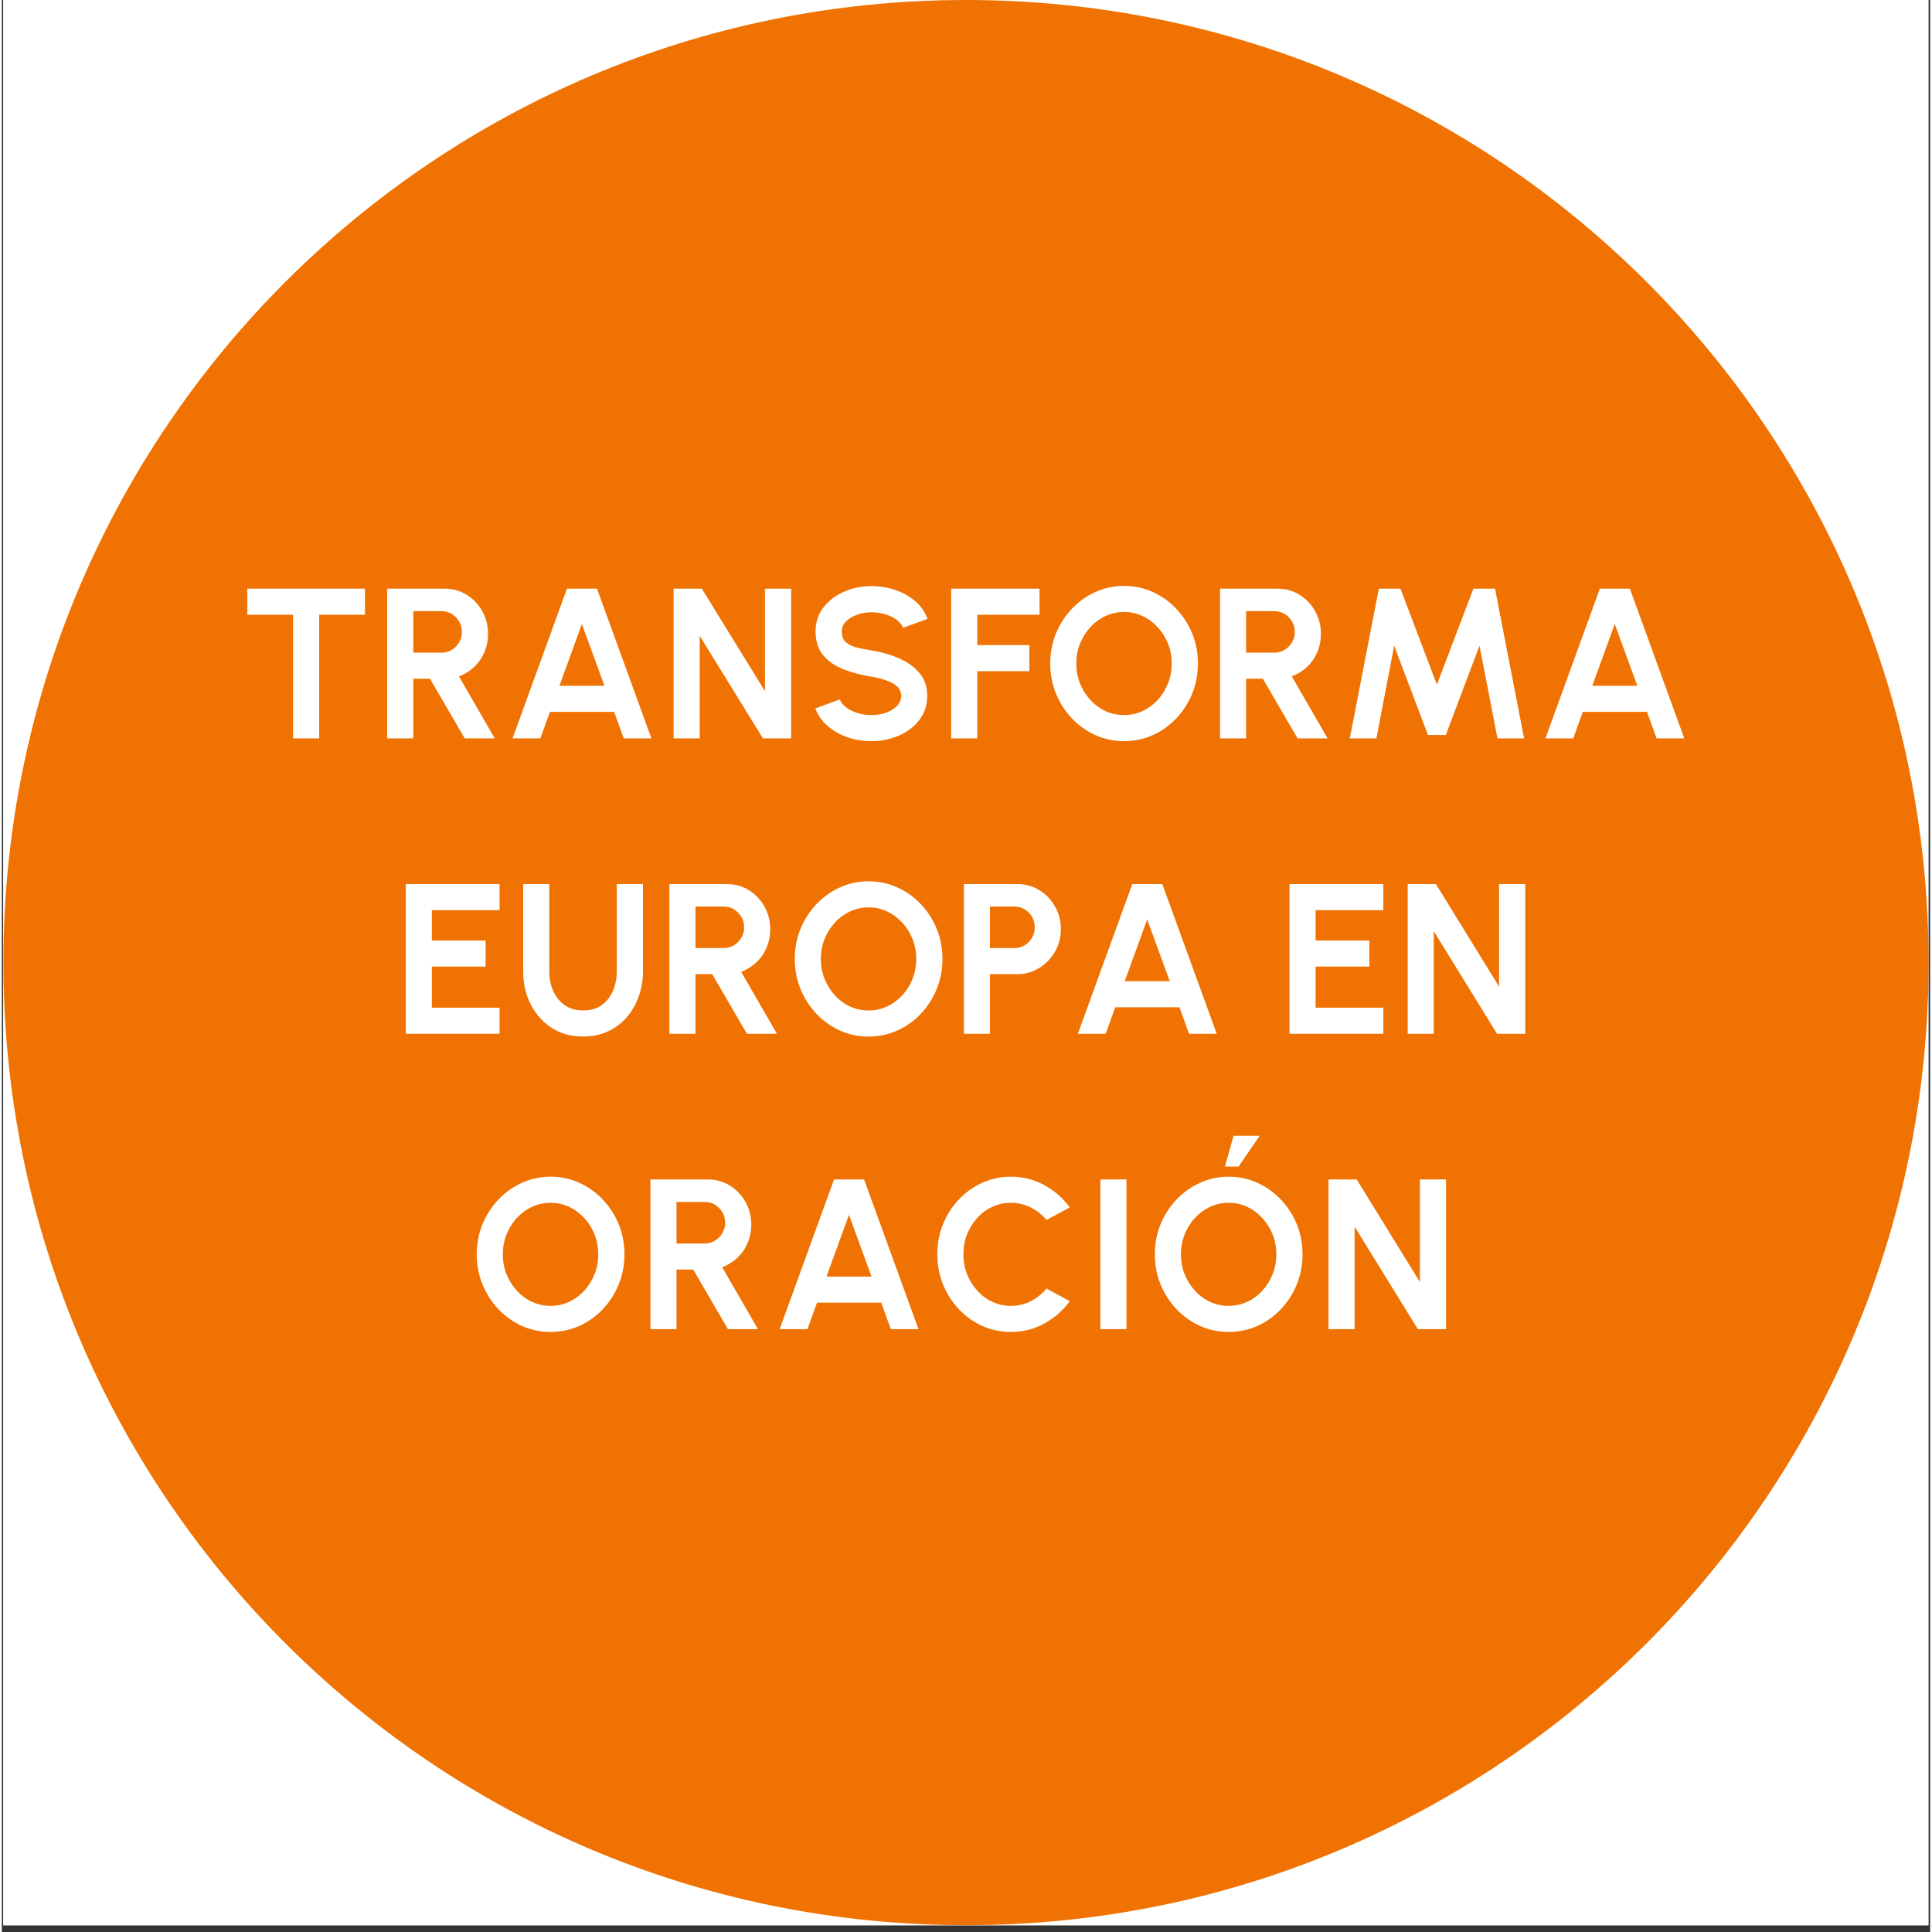 <svg xmlns="http://www.w3.org/2000/svg" xmlns:xlink="http://www.w3.org/1999/xlink" width="377" zoomAndPan="magnify" viewBox="0 0 282.96 283.5" height="377" preserveAspectRatio="xMidYMid meet" version="1.0"><rect x="0" y="0" width="282.96" height="283.5" fill="#333333" stroke="none"/><defs><g/><clipPath id="id1"><path d="M 0.23 0 L 282.691 0 L 282.691 283 L 0.23 283 Z M 0.23 0 " clip-rule="nonzero"/></clipPath><clipPath id="id2"><path d="M 0.23 0 L 282.691 0 L 282.691 282.5 L 0.23 282.5 Z M 0.23 0 " clip-rule="nonzero"/></clipPath></defs><g clip-path="url(#id1)"><path fill="#ffffff" d="M 0.23 0 L 282.73 0 L 282.73 282.5 L 0.23 282.5 Z M 0.23 0 " fill-opacity="1" fill-rule="nonzero"/></g><g clip-path="url(#id2)"><path fill="#ffffff" d="M 0.23 0 L 282.73 0 L 282.73 282.5 L 0.23 282.5 Z M 0.23 0 " fill-opacity="1" fill-rule="nonzero"/><path fill="#ffffff" d="M 0.23 0 L 282.73 0 L 282.73 282.5 L 0.23 282.5 Z M 0.23 0 " fill-opacity="1" fill-rule="nonzero"/><path fill="#ef7202" d="M 141.48 0 C 63.469 0 0.23 63.238 0.23 141.25 C 0.23 219.262 63.469 282.5 141.48 282.5 C 219.492 282.5 282.73 219.262 282.73 141.25 C 282.73 63.238 219.492 0 141.48 0 " fill-opacity="1" fill-rule="nonzero"/></g><g fill="#ffffff" fill-opacity="1"><g transform="translate(34.771, 108.349)"><g><path d="M 18.516 -21.969 L 18.516 -18.141 L 11.797 -18.141 L 11.797 0 L 7.969 0 L 7.969 -18.141 L 1.25 -18.141 L 1.25 -21.969 Z M 18.516 -21.969 "/></g></g></g><g fill="#ffffff" fill-opacity="1"><g transform="translate(54.546, 108.349)"><g><path d="M 2 0 L 2 -21.969 L 10.422 -21.969 C 11.617 -21.969 12.695 -21.672 13.656 -21.078 C 14.613 -20.484 15.375 -19.688 15.938 -18.688 C 16.508 -17.688 16.797 -16.578 16.797 -15.359 C 16.797 -14.367 16.613 -13.457 16.25 -12.625 C 15.895 -11.789 15.395 -11.07 14.75 -10.469 C 14.102 -9.863 13.363 -9.406 12.531 -9.094 L 17.781 0 L 13.375 0 L 8.281 -8.75 L 5.828 -8.75 L 5.828 0 Z M 5.828 -12.578 L 9.984 -12.578 C 10.523 -12.578 11.02 -12.711 11.469 -12.984 C 11.914 -13.254 12.273 -13.617 12.547 -14.078 C 12.828 -14.535 12.969 -15.047 12.969 -15.609 C 12.969 -16.191 12.828 -16.711 12.547 -17.172 C 12.273 -17.629 11.914 -17.992 11.469 -18.266 C 11.02 -18.535 10.523 -18.672 9.984 -18.672 L 5.828 -18.672 Z M 5.828 -12.578 "/></g></g></g><g fill="#ffffff" fill-opacity="1"><g transform="translate(73.693, 108.349)"><g><path d="M 9.234 -21.969 L 13.641 -21.969 L 21.625 0 L 17.562 0 L 16.156 -3.891 L 6.734 -3.891 L 5.328 0 L 1.25 0 Z M 8.125 -7.719 L 14.734 -7.719 L 11.422 -16.781 Z M 8.125 -7.719 "/></g></g></g><g fill="#ffffff" fill-opacity="1"><g transform="translate(96.576, 108.349)"><g><path d="M 2 0 L 2 -21.969 L 6.141 -21.969 L 15.406 -6.922 L 15.406 -21.969 L 19.25 -21.969 L 19.25 0 L 15.109 0 L 5.828 -15.047 L 5.828 0 Z M 2 0 "/></g></g></g><g fill="#ffffff" fill-opacity="1"><g transform="translate(117.811, 108.349)"><g><path d="M 9.797 0.406 C 8.578 0.406 7.41 0.219 6.297 -0.156 C 5.18 -0.539 4.207 -1.094 3.375 -1.812 C 2.539 -2.531 1.938 -3.391 1.562 -4.391 L 5.156 -5.719 C 5.312 -5.289 5.613 -4.906 6.062 -4.562 C 6.508 -4.219 7.055 -3.941 7.703 -3.734 C 8.348 -3.523 9.047 -3.422 9.797 -3.422 C 10.555 -3.422 11.27 -3.535 11.938 -3.766 C 12.602 -4.004 13.141 -4.336 13.547 -4.766 C 13.953 -5.191 14.156 -5.688 14.156 -6.25 C 14.156 -6.82 13.941 -7.289 13.516 -7.656 C 13.086 -8.031 12.535 -8.328 11.859 -8.547 C 11.191 -8.773 10.504 -8.945 9.797 -9.062 C 8.234 -9.301 6.832 -9.672 5.594 -10.172 C 4.363 -10.672 3.391 -11.363 2.672 -12.25 C 1.953 -13.145 1.594 -14.301 1.594 -15.719 C 1.594 -17.039 1.973 -18.195 2.734 -19.188 C 3.504 -20.188 4.508 -20.961 5.75 -21.516 C 7 -22.066 8.348 -22.344 9.797 -22.344 C 10.992 -22.344 12.148 -22.156 13.266 -21.781 C 14.391 -21.406 15.375 -20.852 16.219 -20.125 C 17.062 -19.406 17.664 -18.539 18.031 -17.531 L 14.422 -16.234 C 14.273 -16.648 13.977 -17.031 13.531 -17.375 C 13.082 -17.719 12.531 -17.988 11.875 -18.188 C 11.227 -18.395 10.535 -18.5 9.797 -18.5 C 9.047 -18.508 8.336 -18.391 7.672 -18.141 C 7.016 -17.898 6.477 -17.57 6.062 -17.156 C 5.645 -16.738 5.438 -16.258 5.438 -15.719 C 5.438 -15.008 5.629 -14.477 6.016 -14.125 C 6.41 -13.77 6.938 -13.508 7.594 -13.344 C 8.25 -13.188 8.984 -13.039 9.797 -12.906 C 11.254 -12.676 12.609 -12.285 13.859 -11.734 C 15.109 -11.191 16.109 -10.469 16.859 -9.562 C 17.609 -8.656 17.984 -7.551 17.984 -6.25 C 17.984 -4.914 17.609 -3.75 16.859 -2.75 C 16.109 -1.75 15.109 -0.973 13.859 -0.422 C 12.609 0.129 11.254 0.406 9.797 0.406 Z M 9.797 0.406 "/></g></g></g><g fill="#ffffff" fill-opacity="1"><g transform="translate(137.413, 108.349)"><g><path d="M 1.891 0 L 1.891 -21.969 L 14.859 -21.969 L 14.859 -18.141 L 5.719 -18.141 L 5.719 -13.688 L 13.359 -13.688 L 13.359 -9.859 L 5.719 -9.859 L 5.719 0 Z M 1.891 0 "/></g></g></g><g fill="#ffffff" fill-opacity="1"><g transform="translate(152.59, 108.349)"><g><path d="M 12.078 0.406 C 10.598 0.406 9.203 0.113 7.891 -0.469 C 6.586 -1.062 5.438 -1.879 4.438 -2.922 C 3.445 -3.973 2.664 -5.188 2.094 -6.562 C 1.531 -7.938 1.25 -9.41 1.25 -10.984 C 1.25 -12.555 1.531 -14.031 2.094 -15.406 C 2.664 -16.781 3.445 -17.988 4.438 -19.031 C 5.438 -20.082 6.586 -20.898 7.891 -21.484 C 9.203 -22.078 10.598 -22.375 12.078 -22.375 C 13.578 -22.375 14.977 -22.078 16.281 -21.484 C 17.594 -20.898 18.742 -20.082 19.734 -19.031 C 20.734 -17.988 21.516 -16.781 22.078 -15.406 C 22.641 -14.031 22.922 -12.555 22.922 -10.984 C 22.922 -9.41 22.641 -7.938 22.078 -6.562 C 21.516 -5.188 20.734 -3.973 19.734 -2.922 C 18.742 -1.879 17.594 -1.062 16.281 -0.469 C 14.977 0.113 13.578 0.406 12.078 0.406 Z M 12.078 -3.422 C 13.047 -3.422 13.953 -3.617 14.797 -4.016 C 15.648 -4.41 16.395 -4.957 17.031 -5.656 C 17.676 -6.352 18.176 -7.156 18.531 -8.062 C 18.895 -8.977 19.078 -9.953 19.078 -10.984 C 19.078 -12.023 18.895 -13 18.531 -13.906 C 18.164 -14.82 17.66 -15.625 17.016 -16.312 C 16.379 -17.008 15.641 -17.555 14.797 -17.953 C 13.953 -18.348 13.047 -18.547 12.078 -18.547 C 11.117 -18.547 10.211 -18.348 9.359 -17.953 C 8.516 -17.555 7.77 -17.008 7.125 -16.312 C 6.488 -15.613 5.988 -14.812 5.625 -13.906 C 5.258 -13 5.078 -12.023 5.078 -10.984 C 5.078 -9.941 5.258 -8.961 5.625 -8.047 C 6 -7.141 6.504 -6.336 7.141 -5.641 C 7.785 -4.941 8.531 -4.395 9.375 -4 C 10.219 -3.613 11.117 -3.422 12.078 -3.422 Z M 12.078 -3.422 "/></g></g></g><g fill="#ffffff" fill-opacity="1"><g transform="translate(176.759, 108.349)"><g><path d="M 2 0 L 2 -21.969 L 10.422 -21.969 C 11.617 -21.969 12.695 -21.672 13.656 -21.078 C 14.613 -20.484 15.375 -19.688 15.938 -18.688 C 16.508 -17.688 16.797 -16.578 16.797 -15.359 C 16.797 -14.367 16.613 -13.457 16.25 -12.625 C 15.895 -11.789 15.395 -11.07 14.75 -10.469 C 14.102 -9.863 13.363 -9.406 12.531 -9.094 L 17.781 0 L 13.375 0 L 8.281 -8.75 L 5.828 -8.75 L 5.828 0 Z M 5.828 -12.578 L 9.984 -12.578 C 10.523 -12.578 11.02 -12.711 11.469 -12.984 C 11.914 -13.254 12.273 -13.617 12.547 -14.078 C 12.828 -14.535 12.969 -15.047 12.969 -15.609 C 12.969 -16.191 12.828 -16.711 12.547 -17.172 C 12.273 -17.629 11.914 -17.992 11.469 -18.266 C 11.02 -18.535 10.523 -18.672 9.984 -18.672 L 5.828 -18.672 Z M 5.828 -12.578 "/></g></g></g><g fill="#ffffff" fill-opacity="1"><g transform="translate(195.906, 108.349)"><g><path d="M 1.891 0 L 6.156 -21.969 L 9.328 -21.969 L 14.672 -7.891 L 20.031 -21.969 L 23.203 -21.969 L 27.469 0 L 23.562 0 L 20.922 -13.594 L 15.984 -0.5 L 13.359 -0.5 L 8.406 -13.594 L 5.797 0 Z M 1.891 0 "/></g></g></g><g fill="#ffffff" fill-opacity="1"><g transform="translate(225.255, 108.349)"><g><path d="M 9.234 -21.969 L 13.641 -21.969 L 21.625 0 L 17.562 0 L 16.156 -3.891 L 6.734 -3.891 L 5.328 0 L 1.25 0 Z M 8.125 -7.719 L 14.734 -7.719 L 11.422 -16.781 Z M 8.125 -7.719 "/></g></g></g><g fill="#ffffff" fill-opacity="1"><g transform="translate(57.379, 151.696)"><g><path d="M 1.891 0 L 1.891 -21.969 L 15.656 -21.969 L 15.656 -18.141 L 5.719 -18.141 L 5.719 -13.688 L 13.609 -13.688 L 13.609 -9.859 L 5.719 -9.859 L 5.719 -3.828 L 15.656 -3.828 L 15.656 0 Z M 1.891 0 "/></g></g></g><g fill="#ffffff" fill-opacity="1"><g transform="translate(74.611, 151.696)"><g><path d="M 10.688 0.406 C 8.926 0.406 7.383 -0.02 6.062 -0.875 C 4.738 -1.738 3.711 -2.895 2.984 -4.344 C 2.254 -5.789 1.891 -7.398 1.891 -9.172 L 1.891 -21.969 L 5.719 -21.969 L 5.719 -9.172 C 5.719 -8.117 5.91 -7.156 6.297 -6.281 C 6.691 -5.406 7.258 -4.707 8 -4.188 C 8.738 -3.676 9.633 -3.422 10.688 -3.422 C 11.758 -3.422 12.66 -3.676 13.391 -4.188 C 14.117 -4.707 14.672 -5.406 15.047 -6.281 C 15.43 -7.156 15.625 -8.117 15.625 -9.172 L 15.625 -21.969 L 19.469 -21.969 L 19.469 -9.172 C 19.469 -7.836 19.254 -6.594 18.828 -5.438 C 18.41 -4.281 17.816 -3.258 17.047 -2.375 C 16.273 -1.5 15.352 -0.816 14.281 -0.328 C 13.207 0.16 12.008 0.406 10.688 0.406 Z M 10.688 0.406 "/></g></g></g><g fill="#ffffff" fill-opacity="1"><g transform="translate(95.956, 151.696)"><g><path d="M 2 0 L 2 -21.969 L 10.422 -21.969 C 11.617 -21.969 12.695 -21.672 13.656 -21.078 C 14.613 -20.484 15.375 -19.688 15.938 -18.688 C 16.508 -17.688 16.797 -16.578 16.797 -15.359 C 16.797 -14.367 16.613 -13.457 16.25 -12.625 C 15.895 -11.789 15.395 -11.07 14.75 -10.469 C 14.102 -9.863 13.363 -9.406 12.531 -9.094 L 17.781 0 L 13.375 0 L 8.281 -8.75 L 5.828 -8.75 L 5.828 0 Z M 5.828 -12.578 L 9.984 -12.578 C 10.523 -12.578 11.02 -12.711 11.469 -12.984 C 11.914 -13.254 12.273 -13.617 12.547 -14.078 C 12.828 -14.535 12.969 -15.047 12.969 -15.609 C 12.969 -16.191 12.828 -16.711 12.547 -17.172 C 12.273 -17.629 11.914 -17.992 11.469 -18.266 C 11.02 -18.535 10.523 -18.672 9.984 -18.672 L 5.828 -18.672 Z M 5.828 -12.578 "/></g></g></g><g fill="#ffffff" fill-opacity="1"><g transform="translate(115.103, 151.696)"><g><path d="M 12.078 0.406 C 10.598 0.406 9.203 0.113 7.891 -0.469 C 6.586 -1.062 5.438 -1.879 4.438 -2.922 C 3.445 -3.973 2.664 -5.188 2.094 -6.562 C 1.531 -7.938 1.25 -9.41 1.25 -10.984 C 1.25 -12.555 1.531 -14.031 2.094 -15.406 C 2.664 -16.781 3.445 -17.988 4.438 -19.031 C 5.438 -20.082 6.586 -20.898 7.891 -21.484 C 9.203 -22.078 10.598 -22.375 12.078 -22.375 C 13.578 -22.375 14.977 -22.078 16.281 -21.484 C 17.594 -20.898 18.742 -20.082 19.734 -19.031 C 20.734 -17.988 21.516 -16.781 22.078 -15.406 C 22.641 -14.031 22.922 -12.555 22.922 -10.984 C 22.922 -9.41 22.641 -7.938 22.078 -6.562 C 21.516 -5.188 20.734 -3.973 19.734 -2.922 C 18.742 -1.879 17.594 -1.062 16.281 -0.469 C 14.977 0.113 13.578 0.406 12.078 0.406 Z M 12.078 -3.422 C 13.047 -3.422 13.953 -3.617 14.797 -4.016 C 15.648 -4.41 16.395 -4.957 17.031 -5.656 C 17.676 -6.352 18.176 -7.156 18.531 -8.062 C 18.895 -8.977 19.078 -9.953 19.078 -10.984 C 19.078 -12.023 18.895 -13 18.531 -13.906 C 18.164 -14.82 17.66 -15.625 17.016 -16.312 C 16.379 -17.008 15.641 -17.555 14.797 -17.953 C 13.953 -18.348 13.047 -18.547 12.078 -18.547 C 11.117 -18.547 10.211 -18.348 9.359 -17.953 C 8.516 -17.555 7.77 -17.008 7.125 -16.312 C 6.488 -15.613 5.988 -14.812 5.625 -13.906 C 5.258 -13 5.078 -12.023 5.078 -10.984 C 5.078 -9.941 5.258 -8.961 5.625 -8.047 C 6 -7.141 6.504 -6.336 7.141 -5.641 C 7.785 -4.941 8.531 -4.395 9.375 -4 C 10.219 -3.613 11.117 -3.422 12.078 -3.422 Z M 12.078 -3.422 "/></g></g></g><g fill="#ffffff" fill-opacity="1"><g transform="translate(139.273, 151.696)"><g><path d="M 1.891 0 L 1.891 -21.969 L 9.734 -21.969 C 10.922 -21.969 12 -21.672 12.969 -21.078 C 13.938 -20.484 14.703 -19.68 15.266 -18.672 C 15.836 -17.672 16.125 -16.566 16.125 -15.359 C 16.125 -14.129 15.832 -13.016 15.25 -12.016 C 14.664 -11.016 13.883 -10.219 12.906 -9.625 C 11.938 -9.039 10.879 -8.75 9.734 -8.75 L 5.719 -8.75 L 5.719 0 Z M 5.719 -12.578 L 9.328 -12.578 C 9.867 -12.578 10.363 -12.711 10.812 -12.984 C 11.258 -13.254 11.617 -13.617 11.891 -14.078 C 12.16 -14.535 12.297 -15.047 12.297 -15.609 C 12.297 -16.191 12.16 -16.711 11.891 -17.172 C 11.617 -17.629 11.258 -17.992 10.812 -18.266 C 10.363 -18.535 9.867 -18.672 9.328 -18.672 L 5.719 -18.672 Z M 5.719 -12.578 "/></g></g></g><g fill="#ffffff" fill-opacity="1"><g transform="translate(156.646, 151.696)"><g><path d="M 9.234 -21.969 L 13.641 -21.969 L 21.625 0 L 17.562 0 L 16.156 -3.891 L 6.734 -3.891 L 5.328 0 L 1.25 0 Z M 8.125 -7.719 L 14.734 -7.719 L 11.422 -16.781 Z M 8.125 -7.719 "/></g></g></g><g fill="#ffffff" fill-opacity="1"><g transform="translate(179.529, 151.696)"><g/></g></g><g fill="#ffffff" fill-opacity="1"><g transform="translate(187.062, 151.696)"><g><path d="M 1.891 0 L 1.891 -21.969 L 15.656 -21.969 L 15.656 -18.141 L 5.719 -18.141 L 5.719 -13.688 L 13.609 -13.688 L 13.609 -9.859 L 5.719 -9.859 L 5.719 -3.828 L 15.656 -3.828 L 15.656 0 Z M 1.891 0 "/></g></g></g><g fill="#ffffff" fill-opacity="1"><g transform="translate(204.295, 151.696)"><g><path d="M 2 0 L 2 -21.969 L 6.141 -21.969 L 15.406 -6.922 L 15.406 -21.969 L 19.25 -21.969 L 19.25 0 L 15.109 0 L 5.828 -15.047 L 5.828 0 Z M 2 0 "/></g></g></g><g fill="#ffffff" fill-opacity="1"><g transform="translate(68.437, 195.043)"><g><path d="M 12.078 0.406 C 10.598 0.406 9.203 0.113 7.891 -0.469 C 6.586 -1.062 5.438 -1.879 4.438 -2.922 C 3.445 -3.973 2.664 -5.188 2.094 -6.562 C 1.531 -7.938 1.25 -9.41 1.25 -10.984 C 1.25 -12.555 1.531 -14.031 2.094 -15.406 C 2.664 -16.781 3.445 -17.988 4.438 -19.031 C 5.438 -20.082 6.586 -20.898 7.891 -21.484 C 9.203 -22.078 10.598 -22.375 12.078 -22.375 C 13.578 -22.375 14.977 -22.078 16.281 -21.484 C 17.594 -20.898 18.742 -20.082 19.734 -19.031 C 20.734 -17.988 21.516 -16.781 22.078 -15.406 C 22.641 -14.031 22.922 -12.555 22.922 -10.984 C 22.922 -9.41 22.641 -7.938 22.078 -6.562 C 21.516 -5.188 20.734 -3.973 19.734 -2.922 C 18.742 -1.879 17.594 -1.062 16.281 -0.469 C 14.977 0.113 13.578 0.406 12.078 0.406 Z M 12.078 -3.422 C 13.047 -3.422 13.953 -3.617 14.797 -4.016 C 15.648 -4.41 16.395 -4.957 17.031 -5.656 C 17.676 -6.352 18.176 -7.156 18.531 -8.062 C 18.895 -8.977 19.078 -9.953 19.078 -10.984 C 19.078 -12.023 18.895 -13 18.531 -13.906 C 18.164 -14.82 17.66 -15.625 17.016 -16.312 C 16.379 -17.008 15.641 -17.555 14.797 -17.953 C 13.953 -18.348 13.047 -18.547 12.078 -18.547 C 11.117 -18.547 10.211 -18.348 9.359 -17.953 C 8.516 -17.555 7.77 -17.008 7.125 -16.312 C 6.488 -15.613 5.988 -14.812 5.625 -13.906 C 5.258 -13 5.078 -12.023 5.078 -10.984 C 5.078 -9.941 5.258 -8.961 5.625 -8.047 C 6 -7.141 6.504 -6.336 7.141 -5.641 C 7.785 -4.941 8.531 -4.395 9.375 -4 C 10.219 -3.613 11.117 -3.422 12.078 -3.422 Z M 12.078 -3.422 "/></g></g></g><g fill="#ffffff" fill-opacity="1"><g transform="translate(93.172, 195.043)"><g><path d="M 2 0 L 2 -21.969 L 10.422 -21.969 C 11.617 -21.969 12.695 -21.672 13.656 -21.078 C 14.613 -20.484 15.375 -19.688 15.938 -18.688 C 16.508 -17.688 16.797 -16.578 16.797 -15.359 C 16.797 -14.367 16.613 -13.457 16.25 -12.625 C 15.895 -11.789 15.395 -11.07 14.75 -10.469 C 14.102 -9.863 13.363 -9.406 12.531 -9.094 L 17.781 0 L 13.375 0 L 8.281 -8.75 L 5.828 -8.75 L 5.828 0 Z M 5.828 -12.578 L 9.984 -12.578 C 10.523 -12.578 11.02 -12.711 11.469 -12.984 C 11.914 -13.254 12.273 -13.617 12.547 -14.078 C 12.828 -14.535 12.969 -15.047 12.969 -15.609 C 12.969 -16.191 12.828 -16.711 12.547 -17.172 C 12.273 -17.629 11.914 -17.992 11.469 -18.266 C 11.02 -18.535 10.523 -18.672 9.984 -18.672 L 5.828 -18.672 Z M 5.828 -12.578 "/></g></g></g><g fill="#ffffff" fill-opacity="1"><g transform="translate(112.884, 195.043)"><g><path d="M 9.234 -21.969 L 13.641 -21.969 L 21.625 0 L 17.562 0 L 16.156 -3.891 L 6.734 -3.891 L 5.328 0 L 1.25 0 Z M 8.125 -7.719 L 14.734 -7.719 L 11.422 -16.781 Z M 8.125 -7.719 "/></g></g></g><g fill="#ffffff" fill-opacity="1"><g transform="translate(136.332, 195.043)"><g><path d="M 11.734 0.406 C 10.254 0.406 8.859 0.113 7.547 -0.469 C 6.242 -1.062 5.098 -1.879 4.109 -2.922 C 3.117 -3.973 2.344 -5.188 1.781 -6.562 C 1.219 -7.938 0.938 -9.41 0.938 -10.984 C 0.938 -12.566 1.219 -14.047 1.781 -15.422 C 2.344 -16.797 3.117 -18.004 4.109 -19.047 C 5.098 -20.086 6.242 -20.898 7.547 -21.484 C 8.859 -22.078 10.254 -22.375 11.734 -22.375 C 13.516 -22.375 15.148 -21.961 16.641 -21.141 C 18.141 -20.328 19.383 -19.234 20.375 -17.859 L 16.953 -16.031 C 16.336 -16.789 15.57 -17.398 14.656 -17.859 C 13.738 -18.316 12.766 -18.547 11.734 -18.547 C 10.773 -18.547 9.867 -18.348 9.016 -17.953 C 8.172 -17.566 7.43 -17.023 6.797 -16.328 C 6.16 -15.629 5.66 -14.82 5.297 -13.906 C 4.941 -13 4.766 -12.023 4.766 -10.984 C 4.766 -9.941 4.945 -8.961 5.312 -8.047 C 5.676 -7.141 6.176 -6.336 6.812 -5.641 C 7.445 -4.941 8.188 -4.395 9.031 -4 C 9.875 -3.613 10.773 -3.422 11.734 -3.422 C 12.785 -3.422 13.766 -3.648 14.672 -4.109 C 15.578 -4.578 16.336 -5.195 16.953 -5.969 L 20.375 -4.109 C 19.383 -2.754 18.141 -1.66 16.641 -0.828 C 15.148 -0.004 13.516 0.406 11.734 0.406 Z M 11.734 0.406 "/></g></g></g><g fill="#ffffff" fill-opacity="1"><g transform="translate(158.838, 195.043)"><g><path d="M 2.359 0 L 2.359 -21.969 L 6.188 -21.969 L 6.188 0 Z M 2.359 0 "/></g></g></g><g fill="#ffffff" fill-opacity="1"><g transform="translate(167.94, 195.043)"><g><path d="M 12.078 0.406 C 10.598 0.406 9.203 0.113 7.891 -0.469 C 6.586 -1.062 5.438 -1.879 4.438 -2.922 C 3.445 -3.973 2.664 -5.188 2.094 -6.562 C 1.531 -7.938 1.25 -9.41 1.25 -10.984 C 1.25 -12.555 1.531 -14.031 2.094 -15.406 C 2.664 -16.781 3.445 -17.988 4.438 -19.031 C 5.438 -20.082 6.586 -20.898 7.891 -21.484 C 9.203 -22.078 10.598 -22.375 12.078 -22.375 C 13.578 -22.375 14.977 -22.078 16.281 -21.484 C 17.594 -20.898 18.742 -20.082 19.734 -19.031 C 20.734 -17.988 21.516 -16.781 22.078 -15.406 C 22.641 -14.031 22.922 -12.555 22.922 -10.984 C 22.922 -9.41 22.641 -7.938 22.078 -6.562 C 21.516 -5.188 20.734 -3.973 19.734 -2.922 C 18.742 -1.879 17.594 -1.062 16.281 -0.469 C 14.977 0.113 13.578 0.406 12.078 0.406 Z M 12.078 -3.422 C 13.047 -3.422 13.953 -3.617 14.797 -4.016 C 15.648 -4.41 16.395 -4.957 17.031 -5.656 C 17.676 -6.352 18.176 -7.156 18.531 -8.062 C 18.895 -8.977 19.078 -9.953 19.078 -10.984 C 19.078 -12.023 18.895 -13 18.531 -13.906 C 18.164 -14.82 17.66 -15.625 17.016 -16.312 C 16.379 -17.008 15.641 -17.555 14.797 -17.953 C 13.953 -18.348 13.047 -18.547 12.078 -18.547 C 11.117 -18.547 10.211 -18.348 9.359 -17.953 C 8.516 -17.555 7.77 -17.008 7.125 -16.312 C 6.488 -15.613 5.988 -14.812 5.625 -13.906 C 5.258 -13 5.078 -12.023 5.078 -10.984 C 5.078 -9.941 5.258 -8.961 5.625 -8.047 C 6 -7.141 6.504 -6.336 7.141 -5.641 C 7.785 -4.941 8.531 -4.395 9.375 -4 C 10.219 -3.613 11.117 -3.422 12.078 -3.422 Z M 11.531 -23.859 L 12.797 -28.375 L 16.625 -28.375 L 13.531 -23.859 Z M 11.531 -23.859 "/></g></g></g><g fill="#ffffff" fill-opacity="1"><g transform="translate(192.675, 195.043)"><g><path d="M 2 0 L 2 -21.969 L 6.141 -21.969 L 15.406 -6.922 L 15.406 -21.969 L 19.25 -21.969 L 19.25 0 L 15.109 0 L 5.828 -15.047 L 5.828 0 Z M 2 0 "/></g></g></g></svg>